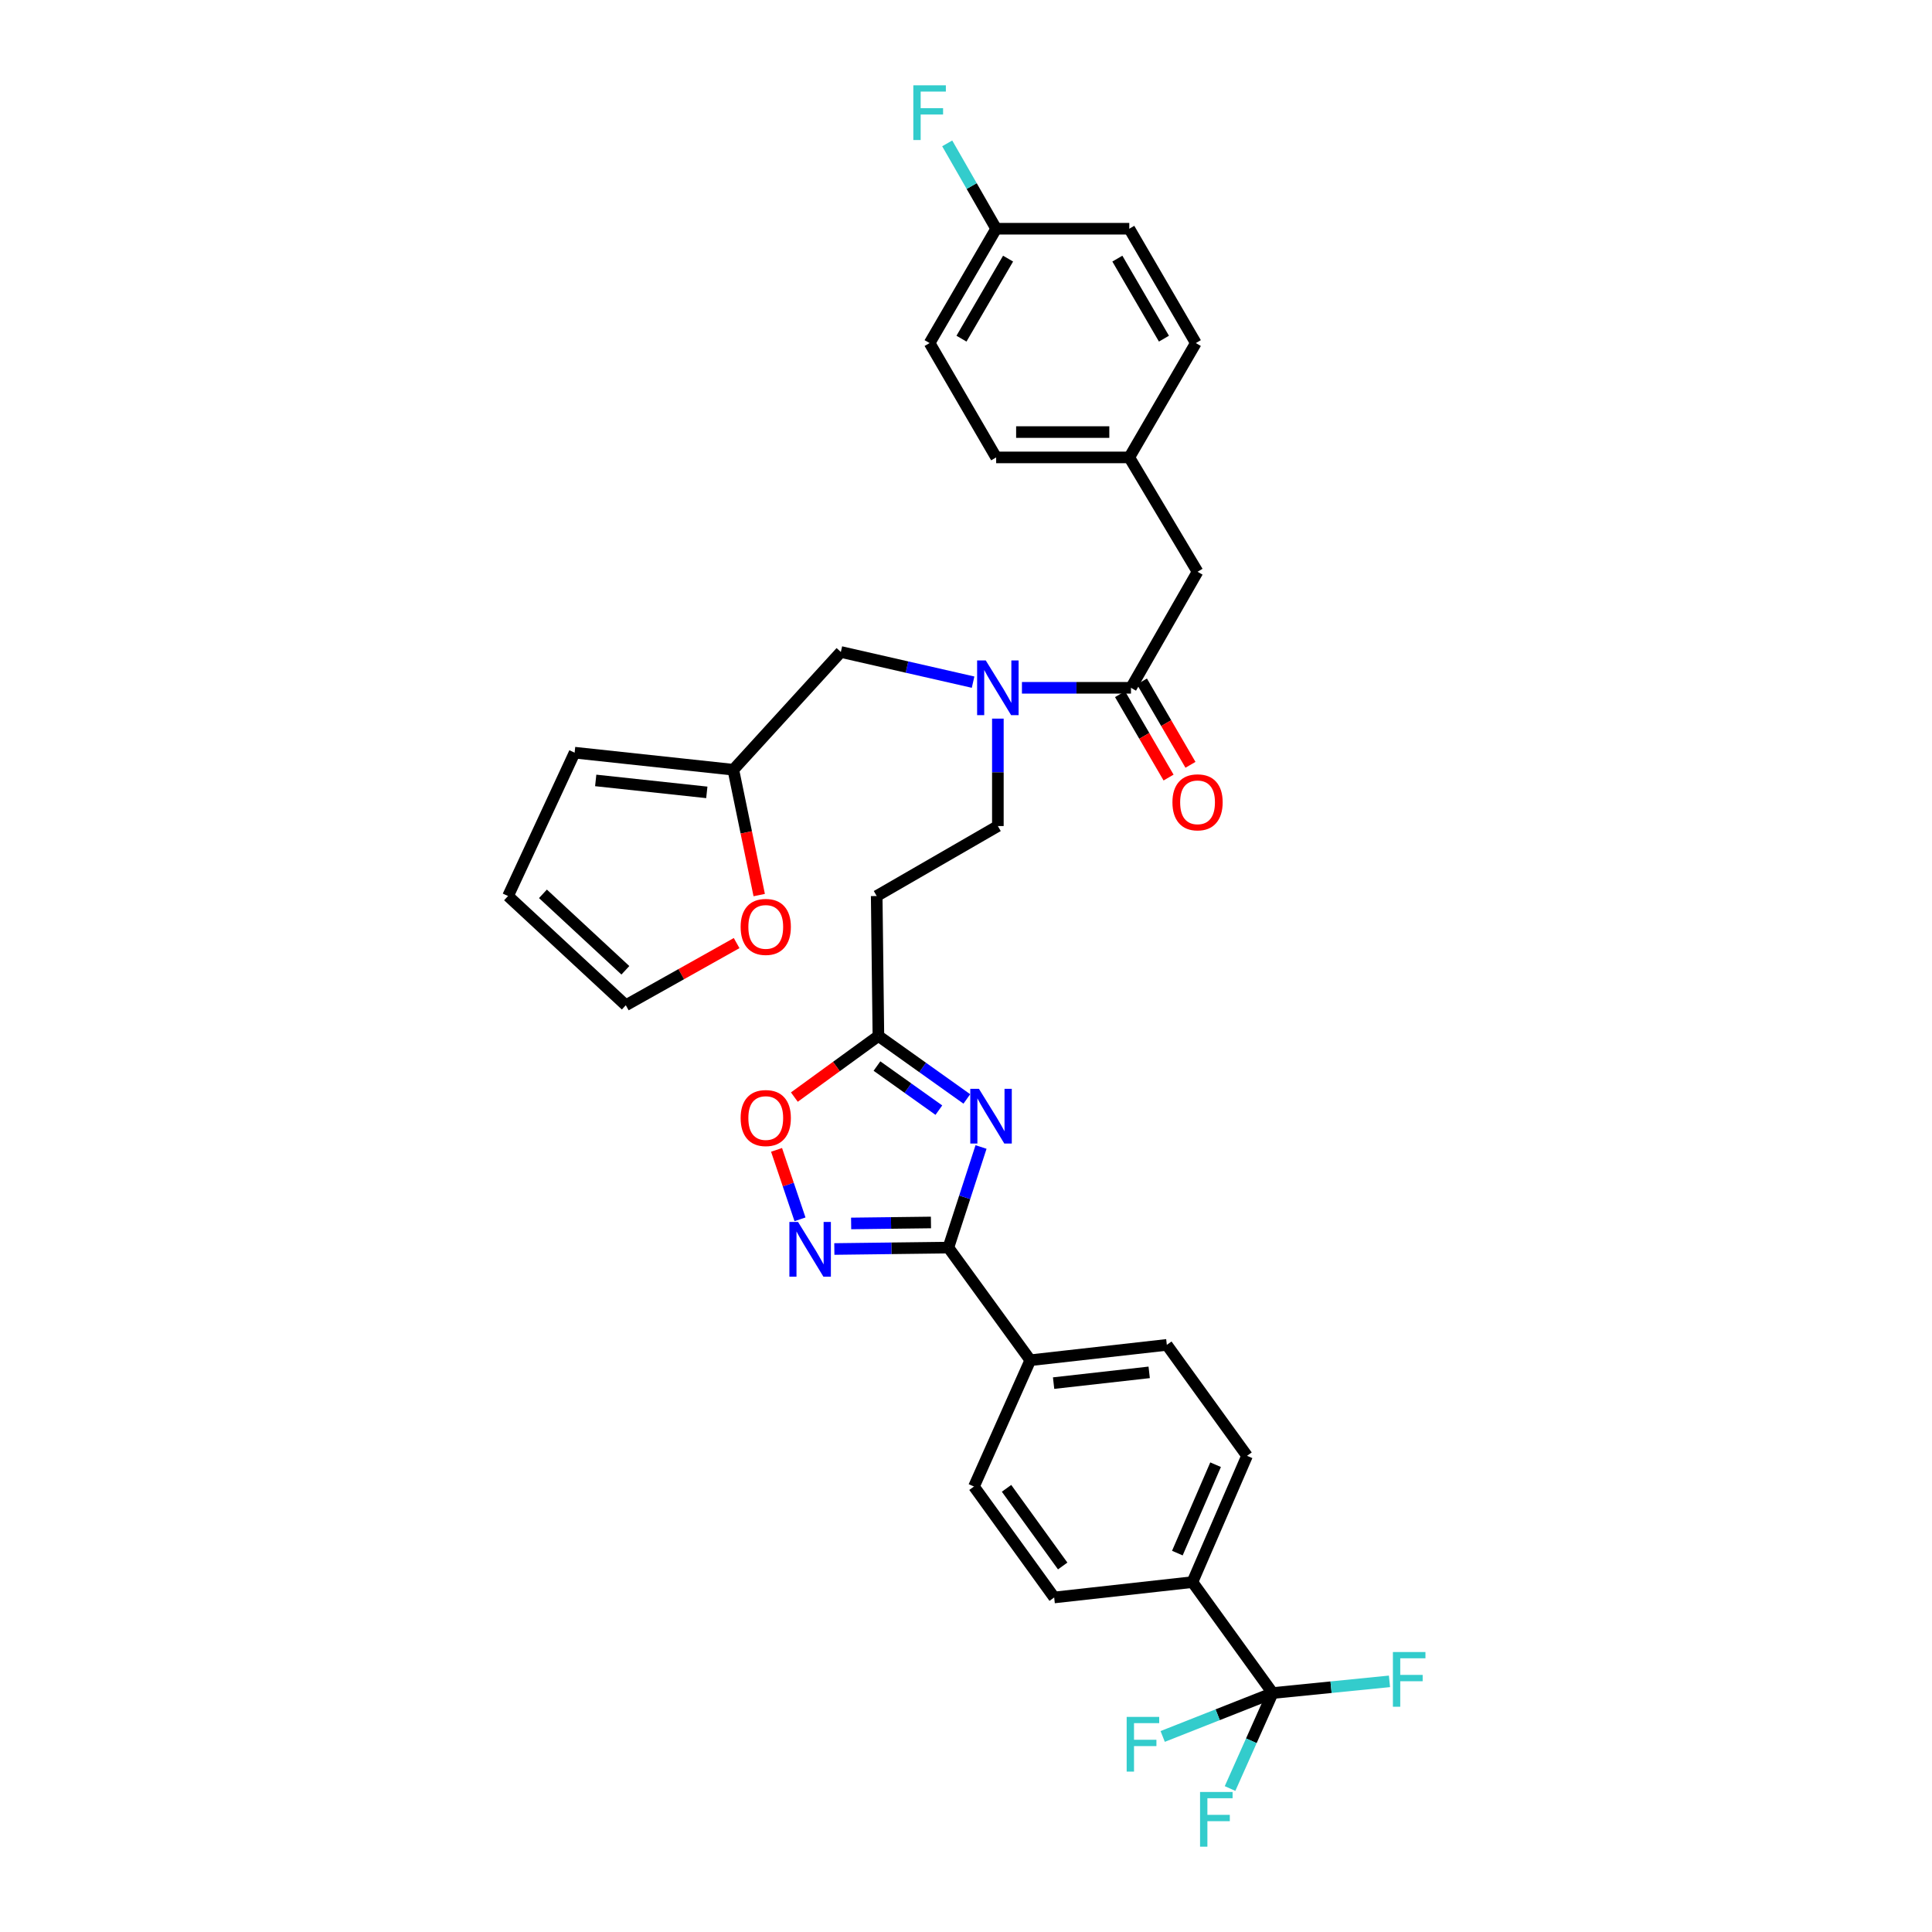 <?xml version='1.0' encoding='iso-8859-1'?>
<svg version='1.1' baseProfile='full'
              xmlns='http://www.w3.org/2000/svg'
                      xmlns:rdkit='http://www.rdkit.org/xml'
                      xmlns:xlink='http://www.w3.org/1999/xlink'
                  xml:space='preserve'
width='1000px' height='1000px' viewBox='0 0 1000 1000'>
<!-- END OF HEADER -->
<rect style='opacity:1.0;fill:#FFFFFF;stroke:none' width='1000' height='1000' x='0' y='0'> </rect>
<path class='bond-0' d='M 503.669,353.081 L 469.446,345.272' style='fill:none;fill-rule:evenodd;stroke:#0000FF;stroke-width:6px;stroke-linecap:butt;stroke-linejoin:miter;stroke-opacity:1' />
<path class='bond-0' d='M 469.446,345.272 L 435.224,337.462' style='fill:none;fill-rule:evenodd;stroke:#000000;stroke-width:6px;stroke-linecap:butt;stroke-linejoin:miter;stroke-opacity:1' />
<path class='bond-1' d='M 516.493,371.957 L 516.493,399.76' style='fill:none;fill-rule:evenodd;stroke:#0000FF;stroke-width:6px;stroke-linecap:butt;stroke-linejoin:miter;stroke-opacity:1' />
<path class='bond-1' d='M 516.493,399.76 L 516.493,427.563' style='fill:none;fill-rule:evenodd;stroke:#000000;stroke-width:6px;stroke-linecap:butt;stroke-linejoin:miter;stroke-opacity:1' />
<path class='bond-2' d='M 528.956,356.008 L 557.176,356.008' style='fill:none;fill-rule:evenodd;stroke:#0000FF;stroke-width:6px;stroke-linecap:butt;stroke-linejoin:miter;stroke-opacity:1' />
<path class='bond-2' d='M 557.176,356.008 L 585.395,356.008' style='fill:none;fill-rule:evenodd;stroke:#000000;stroke-width:6px;stroke-linecap:butt;stroke-linejoin:miter;stroke-opacity:1' />
<path class='bond-3' d='M 490.878,645.756 L 499.33,619.719' style='fill:none;fill-rule:evenodd;stroke:#000000;stroke-width:6px;stroke-linecap:butt;stroke-linejoin:miter;stroke-opacity:1' />
<path class='bond-3' d='M 499.33,619.719 L 507.782,593.683' style='fill:none;fill-rule:evenodd;stroke:#0000FF;stroke-width:6px;stroke-linecap:butt;stroke-linejoin:miter;stroke-opacity:1' />
<path class='bond-4' d='M 490.878,645.756 L 461.365,646.119' style='fill:none;fill-rule:evenodd;stroke:#000000;stroke-width:6px;stroke-linecap:butt;stroke-linejoin:miter;stroke-opacity:1' />
<path class='bond-4' d='M 461.365,646.119 L 431.852,646.483' style='fill:none;fill-rule:evenodd;stroke:#0000FF;stroke-width:6px;stroke-linecap:butt;stroke-linejoin:miter;stroke-opacity:1' />
<path class='bond-4' d='M 481.862,632.748 L 461.203,633.003' style='fill:none;fill-rule:evenodd;stroke:#000000;stroke-width:6px;stroke-linecap:butt;stroke-linejoin:miter;stroke-opacity:1' />
<path class='bond-4' d='M 461.203,633.003 L 440.544,633.257' style='fill:none;fill-rule:evenodd;stroke:#0000FF;stroke-width:6px;stroke-linecap:butt;stroke-linejoin:miter;stroke-opacity:1' />
<path class='bond-5' d='M 490.878,645.756 L 533.276,704.055' style='fill:none;fill-rule:evenodd;stroke:#000000;stroke-width:6px;stroke-linecap:butt;stroke-linejoin:miter;stroke-opacity:1' />
<path class='bond-6' d='M 500.429,568.812 L 477.544,552.515' style='fill:none;fill-rule:evenodd;stroke:#0000FF;stroke-width:6px;stroke-linecap:butt;stroke-linejoin:miter;stroke-opacity:1' />
<path class='bond-6' d='M 477.544,552.515 L 454.659,536.218' style='fill:none;fill-rule:evenodd;stroke:#000000;stroke-width:6px;stroke-linecap:butt;stroke-linejoin:miter;stroke-opacity:1' />
<path class='bond-6' d='M 485.955,574.608 L 469.935,563.2' style='fill:none;fill-rule:evenodd;stroke:#0000FF;stroke-width:6px;stroke-linecap:butt;stroke-linejoin:miter;stroke-opacity:1' />
<path class='bond-6' d='M 469.935,563.2 L 453.916,551.792' style='fill:none;fill-rule:evenodd;stroke:#000000;stroke-width:6px;stroke-linecap:butt;stroke-linejoin:miter;stroke-opacity:1' />
<path class='bond-7' d='M 454.659,536.218 L 432.907,552.036' style='fill:none;fill-rule:evenodd;stroke:#000000;stroke-width:6px;stroke-linecap:butt;stroke-linejoin:miter;stroke-opacity:1' />
<path class='bond-7' d='M 432.907,552.036 L 411.155,567.853' style='fill:none;fill-rule:evenodd;stroke:#FF0000;stroke-width:6px;stroke-linecap:butt;stroke-linejoin:miter;stroke-opacity:1' />
<path class='bond-8' d='M 454.659,536.218 L 453.778,463.782' style='fill:none;fill-rule:evenodd;stroke:#000000;stroke-width:6px;stroke-linecap:butt;stroke-linejoin:miter;stroke-opacity:1' />
<path class='bond-9' d='M 401.943,595.171 L 408.013,613.145' style='fill:none;fill-rule:evenodd;stroke:#FF0000;stroke-width:6px;stroke-linecap:butt;stroke-linejoin:miter;stroke-opacity:1' />
<path class='bond-9' d='M 408.013,613.145 L 414.082,631.119' style='fill:none;fill-rule:evenodd;stroke:#0000FF;stroke-width:6px;stroke-linecap:butt;stroke-linejoin:miter;stroke-opacity:1' />
<path class='bond-10' d='M 658.714,876.315 L 617.198,818.897' style='fill:none;fill-rule:evenodd;stroke:#000000;stroke-width:6px;stroke-linecap:butt;stroke-linejoin:miter;stroke-opacity:1' />
<path class='bond-11' d='M 658.714,876.315 L 630.261,887.548' style='fill:none;fill-rule:evenodd;stroke:#000000;stroke-width:6px;stroke-linecap:butt;stroke-linejoin:miter;stroke-opacity:1' />
<path class='bond-11' d='M 630.261,887.548 L 601.807,898.782' style='fill:none;fill-rule:evenodd;stroke:#33CCCC;stroke-width:6px;stroke-linecap:butt;stroke-linejoin:miter;stroke-opacity:1' />
<path class='bond-12' d='M 658.714,876.315 L 647.695,901.024' style='fill:none;fill-rule:evenodd;stroke:#000000;stroke-width:6px;stroke-linecap:butt;stroke-linejoin:miter;stroke-opacity:1' />
<path class='bond-12' d='M 647.695,901.024 L 636.677,925.733' style='fill:none;fill-rule:evenodd;stroke:#33CCCC;stroke-width:6px;stroke-linecap:butt;stroke-linejoin:miter;stroke-opacity:1' />
<path class='bond-13' d='M 658.714,876.315 L 688.953,873.29' style='fill:none;fill-rule:evenodd;stroke:#000000;stroke-width:6px;stroke-linecap:butt;stroke-linejoin:miter;stroke-opacity:1' />
<path class='bond-13' d='M 688.953,873.29 L 719.192,870.266' style='fill:none;fill-rule:evenodd;stroke:#33CCCC;stroke-width:6px;stroke-linecap:butt;stroke-linejoin:miter;stroke-opacity:1' />
<path class='bond-14' d='M 617.198,818.897 L 645.466,753.529' style='fill:none;fill-rule:evenodd;stroke:#000000;stroke-width:6px;stroke-linecap:butt;stroke-linejoin:miter;stroke-opacity:1' />
<path class='bond-14' d='M 609.398,803.885 L 629.186,758.128' style='fill:none;fill-rule:evenodd;stroke:#000000;stroke-width:6px;stroke-linecap:butt;stroke-linejoin:miter;stroke-opacity:1' />
<path class='bond-15' d='M 617.198,818.897 L 545.643,826.848' style='fill:none;fill-rule:evenodd;stroke:#000000;stroke-width:6px;stroke-linecap:butt;stroke-linejoin:miter;stroke-opacity:1' />
<path class='bond-16' d='M 645.466,753.529 L 603.949,696.104' style='fill:none;fill-rule:evenodd;stroke:#000000;stroke-width:6px;stroke-linecap:butt;stroke-linejoin:miter;stroke-opacity:1' />
<path class='bond-17' d='M 545.643,826.848 L 504.126,769.43' style='fill:none;fill-rule:evenodd;stroke:#000000;stroke-width:6px;stroke-linecap:butt;stroke-linejoin:miter;stroke-opacity:1' />
<path class='bond-17' d='M 550.045,810.549 L 520.983,770.357' style='fill:none;fill-rule:evenodd;stroke:#000000;stroke-width:6px;stroke-linecap:butt;stroke-linejoin:miter;stroke-opacity:1' />
<path class='bond-18' d='M 533.276,704.055 L 504.126,769.43' style='fill:none;fill-rule:evenodd;stroke:#000000;stroke-width:6px;stroke-linecap:butt;stroke-linejoin:miter;stroke-opacity:1' />
<path class='bond-19' d='M 533.276,704.055 L 603.949,696.104' style='fill:none;fill-rule:evenodd;stroke:#000000;stroke-width:6px;stroke-linecap:butt;stroke-linejoin:miter;stroke-opacity:1' />
<path class='bond-19' d='M 545.343,715.897 L 594.815,710.332' style='fill:none;fill-rule:evenodd;stroke:#000000;stroke-width:6px;stroke-linecap:butt;stroke-linejoin:miter;stroke-opacity:1' />
<path class='bond-20' d='M 379.57,398.413 L 435.224,337.462' style='fill:none;fill-rule:evenodd;stroke:#000000;stroke-width:6px;stroke-linecap:butt;stroke-linejoin:miter;stroke-opacity:1' />
<path class='bond-21' d='M 379.57,398.413 L 386.268,430.851' style='fill:none;fill-rule:evenodd;stroke:#000000;stroke-width:6px;stroke-linecap:butt;stroke-linejoin:miter;stroke-opacity:1' />
<path class='bond-21' d='M 386.268,430.851 L 392.967,463.288' style='fill:none;fill-rule:evenodd;stroke:#FF0000;stroke-width:6px;stroke-linecap:butt;stroke-linejoin:miter;stroke-opacity:1' />
<path class='bond-22' d='M 379.57,398.413 L 297.419,389.581' style='fill:none;fill-rule:evenodd;stroke:#000000;stroke-width:6px;stroke-linecap:butt;stroke-linejoin:miter;stroke-opacity:1' />
<path class='bond-22' d='M 365.845,410.131 L 308.339,403.948' style='fill:none;fill-rule:evenodd;stroke:#000000;stroke-width:6px;stroke-linecap:butt;stroke-linejoin:miter;stroke-opacity:1' />
<path class='bond-23' d='M 453.778,463.782 L 516.493,427.563' style='fill:none;fill-rule:evenodd;stroke:#000000;stroke-width:6px;stroke-linecap:butt;stroke-linejoin:miter;stroke-opacity:1' />
<path class='bond-24' d='M 381.276,488.14 L 352.596,504.229' style='fill:none;fill-rule:evenodd;stroke:#FF0000;stroke-width:6px;stroke-linecap:butt;stroke-linejoin:miter;stroke-opacity:1' />
<path class='bond-24' d='M 352.596,504.229 L 323.916,520.317' style='fill:none;fill-rule:evenodd;stroke:#000000;stroke-width:6px;stroke-linecap:butt;stroke-linejoin:miter;stroke-opacity:1' />
<path class='bond-25' d='M 297.419,389.581 L 262.964,463.782' style='fill:none;fill-rule:evenodd;stroke:#000000;stroke-width:6px;stroke-linecap:butt;stroke-linejoin:miter;stroke-opacity:1' />
<path class='bond-26' d='M 323.916,520.317 L 262.964,463.782' style='fill:none;fill-rule:evenodd;stroke:#000000;stroke-width:6px;stroke-linecap:butt;stroke-linejoin:miter;stroke-opacity:1' />
<path class='bond-26' d='M 323.693,502.22 L 281.027,462.645' style='fill:none;fill-rule:evenodd;stroke:#000000;stroke-width:6px;stroke-linecap:butt;stroke-linejoin:miter;stroke-opacity:1' />
<path class='bond-27' d='M 579.727,359.308 L 592.288,380.886' style='fill:none;fill-rule:evenodd;stroke:#000000;stroke-width:6px;stroke-linecap:butt;stroke-linejoin:miter;stroke-opacity:1' />
<path class='bond-27' d='M 592.288,380.886 L 604.849,402.464' style='fill:none;fill-rule:evenodd;stroke:#FF0000;stroke-width:6px;stroke-linecap:butt;stroke-linejoin:miter;stroke-opacity:1' />
<path class='bond-27' d='M 591.064,352.708 L 603.625,374.287' style='fill:none;fill-rule:evenodd;stroke:#000000;stroke-width:6px;stroke-linecap:butt;stroke-linejoin:miter;stroke-opacity:1' />
<path class='bond-27' d='M 603.625,374.287 L 616.186,395.865' style='fill:none;fill-rule:evenodd;stroke:#FF0000;stroke-width:6px;stroke-linecap:butt;stroke-linejoin:miter;stroke-opacity:1' />
<path class='bond-28' d='M 585.395,356.008 L 619.85,295.945' style='fill:none;fill-rule:evenodd;stroke:#000000;stroke-width:6px;stroke-linecap:butt;stroke-linejoin:miter;stroke-opacity:1' />
<path class='bond-29' d='M 619.85,295.945 L 584.514,236.757' style='fill:none;fill-rule:evenodd;stroke:#000000;stroke-width:6px;stroke-linecap:butt;stroke-linejoin:miter;stroke-opacity:1' />
<path class='bond-30' d='M 584.514,236.757 L 618.961,177.568' style='fill:none;fill-rule:evenodd;stroke:#000000;stroke-width:6px;stroke-linecap:butt;stroke-linejoin:miter;stroke-opacity:1' />
<path class='bond-31' d='M 584.514,236.757 L 515.611,236.757' style='fill:none;fill-rule:evenodd;stroke:#000000;stroke-width:6px;stroke-linecap:butt;stroke-linejoin:miter;stroke-opacity:1' />
<path class='bond-31' d='M 574.178,223.639 L 525.947,223.639' style='fill:none;fill-rule:evenodd;stroke:#000000;stroke-width:6px;stroke-linecap:butt;stroke-linejoin:miter;stroke-opacity:1' />
<path class='bond-32' d='M 515.611,118.387 L 481.156,177.568' style='fill:none;fill-rule:evenodd;stroke:#000000;stroke-width:6px;stroke-linecap:butt;stroke-linejoin:miter;stroke-opacity:1' />
<path class='bond-32' d='M 521.779,133.864 L 497.661,175.291' style='fill:none;fill-rule:evenodd;stroke:#000000;stroke-width:6px;stroke-linecap:butt;stroke-linejoin:miter;stroke-opacity:1' />
<path class='bond-33' d='M 515.611,118.387 L 502.941,96.298' style='fill:none;fill-rule:evenodd;stroke:#000000;stroke-width:6px;stroke-linecap:butt;stroke-linejoin:miter;stroke-opacity:1' />
<path class='bond-33' d='M 502.941,96.298 L 490.271,74.209' style='fill:none;fill-rule:evenodd;stroke:#33CCCC;stroke-width:6px;stroke-linecap:butt;stroke-linejoin:miter;stroke-opacity:1' />
<path class='bond-34' d='M 515.611,118.387 L 584.514,118.387' style='fill:none;fill-rule:evenodd;stroke:#000000;stroke-width:6px;stroke-linecap:butt;stroke-linejoin:miter;stroke-opacity:1' />
<path class='bond-35' d='M 584.514,118.387 L 618.961,177.568' style='fill:none;fill-rule:evenodd;stroke:#000000;stroke-width:6px;stroke-linecap:butt;stroke-linejoin:miter;stroke-opacity:1' />
<path class='bond-35' d='M 578.344,133.863 L 602.457,175.29' style='fill:none;fill-rule:evenodd;stroke:#000000;stroke-width:6px;stroke-linecap:butt;stroke-linejoin:miter;stroke-opacity:1' />
<path class='bond-36' d='M 481.156,177.568 L 515.611,236.757' style='fill:none;fill-rule:evenodd;stroke:#000000;stroke-width:6px;stroke-linecap:butt;stroke-linejoin:miter;stroke-opacity:1' />
<path  class='atom-0' d='M 510.233 341.848
L 519.513 356.848
Q 520.433 358.328, 521.913 361.008
Q 523.393 363.688, 523.473 363.848
L 523.473 341.848
L 527.233 341.848
L 527.233 370.168
L 523.353 370.168
L 513.393 353.768
Q 512.233 351.848, 510.993 349.648
Q 509.793 347.448, 509.433 346.768
L 509.433 370.168
L 505.753 370.168
L 505.753 341.848
L 510.233 341.848
' fill='#0000FF'/>
<path  class='atom-2' d='M 506.699 563.575
L 515.979 578.575
Q 516.899 580.055, 518.379 582.735
Q 519.859 585.415, 519.939 585.575
L 519.939 563.575
L 523.699 563.575
L 523.699 591.895
L 519.819 591.895
L 509.859 575.495
Q 508.699 573.575, 507.459 571.375
Q 506.259 569.175, 505.899 568.495
L 505.899 591.895
L 502.219 591.895
L 502.219 563.575
L 506.699 563.575
' fill='#0000FF'/>
<path  class='atom-4' d='M 383.353 578.697
Q 383.353 571.897, 386.713 568.097
Q 390.073 564.297, 396.353 564.297
Q 402.633 564.297, 405.993 568.097
Q 409.353 571.897, 409.353 578.697
Q 409.353 585.577, 405.953 589.497
Q 402.553 593.377, 396.353 593.377
Q 390.113 593.377, 386.713 589.497
Q 383.353 585.617, 383.353 578.697
M 396.353 590.177
Q 400.673 590.177, 402.993 587.297
Q 405.353 584.377, 405.353 578.697
Q 405.353 573.137, 402.993 570.337
Q 400.673 567.497, 396.353 567.497
Q 392.033 567.497, 389.673 570.297
Q 387.353 573.097, 387.353 578.697
Q 387.353 584.417, 389.673 587.297
Q 392.033 590.177, 396.353 590.177
' fill='#FF0000'/>
<path  class='atom-5' d='M 413.063 632.477
L 422.343 647.477
Q 423.263 648.957, 424.743 651.637
Q 426.223 654.317, 426.303 654.477
L 426.303 632.477
L 430.063 632.477
L 430.063 660.797
L 426.183 660.797
L 416.223 644.397
Q 415.063 642.477, 413.823 640.277
Q 412.623 638.077, 412.263 637.397
L 412.263 660.797
L 408.583 660.797
L 408.583 632.477
L 413.063 632.477
' fill='#0000FF'/>
<path  class='atom-8' d='M 583.163 888.659
L 600.003 888.659
L 600.003 891.899
L 586.963 891.899
L 586.963 900.499
L 598.563 900.499
L 598.563 903.779
L 586.963 903.779
L 586.963 916.979
L 583.163 916.979
L 583.163 888.659
' fill='#33CCCC'/>
<path  class='atom-9' d='M 621.145 927.523
L 637.985 927.523
L 637.985 930.763
L 624.945 930.763
L 624.945 939.363
L 636.545 939.363
L 636.545 942.643
L 624.945 942.643
L 624.945 955.843
L 621.145 955.843
L 621.145 927.523
' fill='#33CCCC'/>
<path  class='atom-10' d='M 720.967 855.086
L 737.807 855.086
L 737.807 858.326
L 724.767 858.326
L 724.767 866.926
L 736.367 866.926
L 736.367 870.206
L 724.767 870.206
L 724.767 883.406
L 720.967 883.406
L 720.967 855.086
' fill='#33CCCC'/>
<path  class='atom-19' d='M 383.353 479.763
Q 383.353 472.963, 386.713 469.163
Q 390.073 465.363, 396.353 465.363
Q 402.633 465.363, 405.993 469.163
Q 409.353 472.963, 409.353 479.763
Q 409.353 486.643, 405.953 490.563
Q 402.553 494.443, 396.353 494.443
Q 390.113 494.443, 386.713 490.563
Q 383.353 486.683, 383.353 479.763
M 396.353 491.243
Q 400.673 491.243, 402.993 488.363
Q 405.353 485.443, 405.353 479.763
Q 405.353 474.203, 402.993 471.403
Q 400.673 468.563, 396.353 468.563
Q 392.033 468.563, 389.673 471.363
Q 387.353 474.163, 387.353 479.763
Q 387.353 485.483, 389.673 488.363
Q 392.033 491.243, 396.353 491.243
' fill='#FF0000'/>
<path  class='atom-25' d='M 606.85 415.276
Q 606.85 408.476, 610.21 404.676
Q 613.57 400.876, 619.85 400.876
Q 626.13 400.876, 629.49 404.676
Q 632.85 408.476, 632.85 415.276
Q 632.85 422.156, 629.45 426.076
Q 626.05 429.956, 619.85 429.956
Q 613.61 429.956, 610.21 426.076
Q 606.85 422.196, 606.85 415.276
M 619.85 426.756
Q 624.17 426.756, 626.49 423.876
Q 628.85 420.956, 628.85 415.276
Q 628.85 409.716, 626.49 406.916
Q 624.17 404.076, 619.85 404.076
Q 615.53 404.076, 613.17 406.876
Q 610.85 409.676, 610.85 415.276
Q 610.85 420.996, 613.17 423.876
Q 615.53 426.756, 619.85 426.756
' fill='#FF0000'/>
<path  class='atom-29' d='M 472.736 44.157
L 489.576 44.157
L 489.576 47.397
L 476.536 47.397
L 476.536 55.997
L 488.136 55.997
L 488.136 59.277
L 476.536 59.277
L 476.536 72.477
L 472.736 72.477
L 472.736 44.157
' fill='#33CCCC'/>
</svg>
